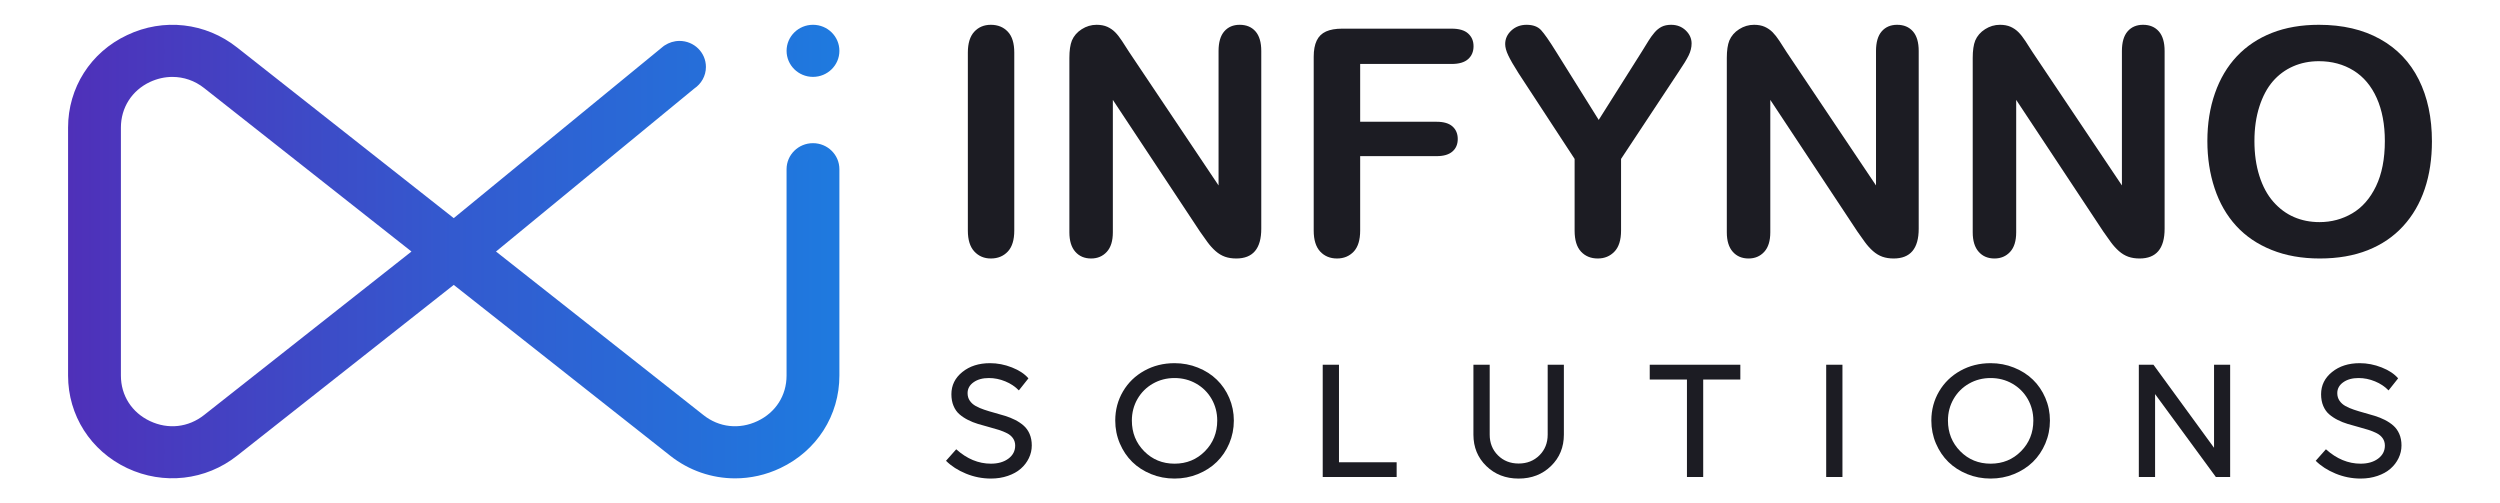 <svg width="149" height="30" viewBox="0 0 149 30" fill="none" xmlns="http://www.w3.org/2000/svg">
<path d="M59.008 21.645C59.446 21.645 59.881 21.729 60.312 21.899C60.742 22.069 61.069 22.286 61.294 22.55L60.724 23.268C60.506 23.042 60.237 22.861 59.917 22.73C59.597 22.597 59.27 22.531 58.935 22.531C58.564 22.531 58.261 22.615 58.024 22.783C57.787 22.951 57.668 23.167 57.668 23.431C57.668 23.603 57.711 23.753 57.799 23.882C57.887 24.011 58.005 24.116 58.153 24.199C58.3 24.282 58.47 24.354 58.66 24.418C58.85 24.483 59.051 24.543 59.264 24.601C59.478 24.658 59.689 24.719 59.9 24.785C60.111 24.85 60.312 24.931 60.503 25.027C60.692 25.124 60.861 25.236 61.009 25.366C61.157 25.495 61.275 25.66 61.363 25.86C61.45 26.061 61.494 26.29 61.494 26.548C61.494 26.812 61.437 27.064 61.321 27.304C61.206 27.544 61.045 27.754 60.839 27.934C60.632 28.115 60.375 28.258 60.066 28.363C59.757 28.469 59.421 28.522 59.058 28.522C58.544 28.522 58.048 28.424 57.571 28.228C57.093 28.032 56.697 27.777 56.382 27.463L56.991 26.777C57.627 27.349 58.316 27.635 59.058 27.635C59.483 27.635 59.831 27.535 60.101 27.335C60.37 27.134 60.505 26.875 60.505 26.558C60.505 26.393 60.462 26.248 60.376 26.124C60.29 25.999 60.173 25.899 60.025 25.823C59.877 25.747 59.708 25.678 59.518 25.618C59.328 25.557 59.128 25.5 58.919 25.445C58.709 25.39 58.499 25.332 58.289 25.267C58.08 25.204 57.88 25.124 57.69 25.027C57.5 24.931 57.331 24.819 57.183 24.691C57.035 24.564 56.918 24.398 56.832 24.194C56.746 23.991 56.703 23.758 56.703 23.497C56.703 22.965 56.92 22.523 57.356 22.172C57.791 21.82 58.341 21.645 59.008 21.645Z" fill="#1C1C23"/>
<path d="M70.003 21.645C70.493 21.645 70.957 21.733 71.394 21.909C71.831 22.084 72.207 22.323 72.52 22.627C72.834 22.93 73.082 23.293 73.264 23.716C73.445 24.14 73.537 24.589 73.537 25.065C73.537 25.547 73.445 26.002 73.264 26.43C73.082 26.857 72.834 27.224 72.52 27.531C72.207 27.837 71.831 28.078 71.394 28.256C70.957 28.434 70.493 28.522 70.003 28.522C69.509 28.522 69.043 28.434 68.607 28.256C68.169 28.078 67.795 27.837 67.483 27.531C67.171 27.224 66.924 26.857 66.742 26.43C66.56 26.002 66.469 25.546 66.469 25.065C66.469 24.43 66.623 23.851 66.93 23.329C67.237 22.807 67.661 22.395 68.202 22.095C68.743 21.795 69.343 21.645 70.003 21.645ZM71.295 22.865C70.904 22.642 70.474 22.531 70.003 22.531C69.532 22.531 69.102 22.642 68.711 22.865C68.322 23.087 68.016 23.393 67.792 23.781C67.57 24.17 67.459 24.598 67.459 25.065C67.459 25.789 67.703 26.399 68.192 26.894C68.682 27.388 69.284 27.635 70.003 27.635C70.721 27.635 71.324 27.389 71.814 26.894C72.303 26.399 72.547 25.789 72.547 25.065C72.547 24.598 72.436 24.17 72.214 23.781C71.991 23.393 71.684 23.087 71.295 22.865Z" fill="#1C1C23"/>
<path d="M78.834 21.738H79.803V27.551H83.24V28.429H78.834V21.738Z" fill="#1C1C23"/>
<path d="M92.439 27.776C91.928 28.273 91.284 28.523 90.511 28.523C89.738 28.523 89.096 28.273 88.584 27.776C88.072 27.279 87.816 26.654 87.816 25.905V21.738H88.786V25.905C88.786 26.399 88.949 26.81 89.276 27.137C89.603 27.463 90.015 27.626 90.511 27.626C91.009 27.626 91.421 27.463 91.75 27.137C92.078 26.81 92.242 26.399 92.242 25.905V21.738H93.207V25.905C93.207 26.654 92.951 27.278 92.439 27.776Z" fill="#1C1C23"/>
<path d="M103.724 21.738V22.62H101.511V28.429H100.542V22.62H98.324V21.738H103.724Z" fill="#1C1C23"/>
<path d="M108.841 21.738H109.81V28.429H108.841V21.738Z" fill="#1C1C23"/>
<path d="M118.642 21.645C119.133 21.645 119.596 21.733 120.033 21.909C120.471 22.084 120.846 22.323 121.16 22.627C121.474 22.93 121.721 23.293 121.903 23.716C122.084 24.14 122.176 24.589 122.176 25.065C122.176 25.547 122.084 26.002 121.903 26.43C121.721 26.857 121.474 27.224 121.16 27.531C120.846 27.837 120.471 28.078 120.033 28.256C119.596 28.434 119.132 28.522 118.642 28.522C118.148 28.522 117.683 28.434 117.246 28.256C116.809 28.078 116.434 27.837 116.122 27.531C115.81 27.224 115.563 26.857 115.381 26.43C115.199 26.002 115.108 25.546 115.108 25.065C115.108 24.43 115.262 23.851 115.569 23.329C115.876 22.807 116.3 22.395 116.841 22.095C117.382 21.795 117.982 21.645 118.642 21.645ZM119.934 22.865C119.544 22.642 119.113 22.531 118.642 22.531C118.171 22.531 117.741 22.642 117.35 22.865C116.961 23.087 116.655 23.393 116.432 23.781C116.209 24.17 116.098 24.598 116.098 25.065C116.098 25.789 116.343 26.399 116.831 26.894C117.32 27.389 117.923 27.635 118.642 27.635C119.36 27.635 119.963 27.389 120.453 26.894C120.942 26.399 121.187 25.789 121.187 25.065C121.187 24.598 121.075 24.17 120.853 23.781C120.63 23.393 120.323 23.087 119.934 22.865Z" fill="#1C1C23"/>
<path d="M127.474 21.738H128.346L131.957 26.689V21.738H132.917V28.429H132.065L128.443 23.488V28.429H127.474V21.738H127.474Z" fill="#1C1C23"/>
<path d="M140.642 21.645C141.081 21.645 141.515 21.729 141.946 21.899C142.376 22.069 142.704 22.286 142.928 22.55L142.358 23.268C142.14 23.042 141.871 22.861 141.551 22.73C141.231 22.597 140.904 22.531 140.569 22.531C140.198 22.531 139.895 22.615 139.658 22.783C139.421 22.951 139.302 23.167 139.302 23.431C139.302 23.603 139.346 23.753 139.434 23.882C139.521 24.011 139.64 24.116 139.787 24.199C139.935 24.282 140.104 24.354 140.294 24.418C140.484 24.483 140.685 24.543 140.898 24.601C141.112 24.658 141.324 24.719 141.534 24.785C141.745 24.85 141.946 24.931 142.137 25.027C142.326 25.124 142.495 25.236 142.643 25.366C142.791 25.495 142.909 25.66 142.997 25.86C143.085 26.061 143.129 26.29 143.129 26.548C143.129 26.812 143.071 27.064 142.955 27.304C142.84 27.544 142.679 27.754 142.473 27.934C142.266 28.115 142.009 28.258 141.701 28.363C141.392 28.469 141.055 28.522 140.692 28.522C140.178 28.522 139.683 28.424 139.205 28.228C138.727 28.032 138.331 27.777 138.016 27.463L138.625 26.777C139.262 27.349 139.951 27.635 140.692 27.635C141.117 27.635 141.465 27.535 141.735 27.335C142.004 27.134 142.139 26.875 142.139 26.558C142.139 26.393 142.096 26.248 142.01 26.124C141.924 25.999 141.807 25.899 141.659 25.823C141.511 25.747 141.342 25.678 141.152 25.618C140.962 25.557 140.763 25.5 140.553 25.445C140.343 25.39 140.133 25.332 139.924 25.267C139.714 25.204 139.514 25.124 139.324 25.027C139.134 24.931 138.965 24.819 138.817 24.691C138.669 24.564 138.552 24.398 138.466 24.194C138.38 23.991 138.337 23.758 138.337 23.497C138.337 22.965 138.555 22.523 138.99 22.172C139.425 21.82 139.976 21.645 140.642 21.645Z" fill="#1C1C23"/>
<path d="M57.684 13.744V3.132C57.684 2.581 57.811 2.167 58.065 1.892C58.32 1.617 58.648 1.478 59.053 1.478C59.469 1.478 59.806 1.614 60.064 1.887C60.323 2.16 60.451 2.575 60.451 3.132V13.744C60.451 14.3 60.323 14.718 60.064 14.993C59.806 15.268 59.469 15.406 59.053 15.406C58.655 15.406 58.328 15.267 58.07 14.988C57.812 14.71 57.684 14.295 57.684 13.744Z" fill="#1C1C23"/>
<path d="M67.305 3.114L72.626 11.052V3.04C72.626 2.52 72.74 2.129 72.967 1.869C73.193 1.609 73.499 1.478 73.885 1.478C74.283 1.478 74.597 1.609 74.826 1.869C75.056 2.13 75.172 2.52 75.172 3.04V13.633C75.172 14.816 74.674 15.406 73.68 15.406C73.432 15.406 73.208 15.372 73.01 15.302C72.81 15.231 72.624 15.119 72.45 14.966C72.276 14.813 72.115 14.634 71.965 14.429C71.816 14.224 71.667 14.014 71.518 13.8L66.326 5.953V13.845C66.326 14.359 66.206 14.749 65.963 15.012C65.72 15.275 65.41 15.406 65.031 15.406C64.639 15.406 64.325 15.274 64.09 15.006C63.854 14.74 63.735 14.353 63.735 13.845V3.453C63.735 3.013 63.785 2.667 63.885 2.415C64.003 2.14 64.198 1.914 64.472 1.74C64.745 1.566 65.04 1.478 65.357 1.478C65.606 1.478 65.819 1.519 65.996 1.598C66.172 1.678 66.328 1.785 66.462 1.919C66.596 2.054 66.732 2.228 66.872 2.442C67.011 2.658 67.156 2.881 67.305 3.114Z" fill="#1C1C23"/>
<path d="M86.517 3.812H81.066V7.257H85.624C86.046 7.257 86.362 7.351 86.57 7.537C86.778 7.724 86.882 7.974 86.882 8.286C86.882 8.599 86.776 8.847 86.564 9.03C86.353 9.214 86.04 9.306 85.624 9.306H81.066V13.744C81.066 14.307 80.936 14.725 80.679 14.997C80.421 15.269 80.09 15.406 79.687 15.406C79.276 15.406 78.942 15.268 78.684 14.993C78.427 14.717 78.297 14.3 78.297 13.743V3.38C78.297 2.988 78.356 2.668 78.475 2.42C78.594 2.172 78.777 1.992 79.03 1.877C79.281 1.764 79.603 1.708 79.994 1.708H86.518C86.96 1.708 87.288 1.804 87.501 1.997C87.716 2.19 87.823 2.442 87.823 2.755C87.823 3.074 87.716 3.329 87.501 3.522C87.287 3.715 86.959 3.812 86.517 3.812Z" fill="#1C1C23"/>
<path d="M93.847 13.744V9.471L90.51 4.372C90.218 3.913 90.011 3.555 89.89 3.297C89.769 3.04 89.709 2.817 89.709 2.627C89.709 2.314 89.832 2.045 90.077 1.818C90.322 1.592 90.625 1.478 90.986 1.478C91.365 1.478 91.653 1.584 91.848 1.795C92.043 2.007 92.338 2.428 92.729 3.059L95.283 7.147L97.864 3.059C98.019 2.808 98.151 2.597 98.256 2.424C98.362 2.253 98.478 2.093 98.606 1.942C98.733 1.792 98.874 1.678 99.029 1.598C99.185 1.519 99.375 1.478 99.598 1.478C99.945 1.478 100.236 1.59 100.469 1.813C100.703 2.038 100.819 2.296 100.819 2.591C100.819 2.829 100.76 3.068 100.642 3.307C100.524 3.546 100.322 3.877 100.035 4.299L96.615 9.471V13.744C96.615 14.3 96.485 14.718 96.224 14.993C95.962 15.268 95.63 15.406 95.227 15.406C94.816 15.406 94.484 15.27 94.229 14.997C93.974 14.725 93.847 14.307 93.847 13.744Z" fill="#1C1C23"/>
<path d="M106.488 3.114L111.81 11.052V3.04C111.81 2.52 111.924 2.129 112.15 1.869C112.377 1.609 112.683 1.478 113.068 1.478C113.466 1.478 113.78 1.609 114.009 1.869C114.239 2.13 114.355 2.52 114.355 3.04V13.633C114.355 14.816 113.857 15.406 112.863 15.406C112.615 15.406 112.392 15.372 112.193 15.302C111.993 15.231 111.807 15.119 111.633 14.966C111.459 14.813 111.298 14.634 111.148 14.429C110.999 14.224 110.85 14.014 110.701 13.8L105.51 5.953V13.845C105.51 14.359 105.389 14.748 105.147 15.011C104.904 15.275 104.593 15.406 104.214 15.406C103.822 15.406 103.509 15.273 103.273 15.006C103.037 14.74 102.918 14.352 102.918 13.845V3.453C102.918 3.013 102.968 2.667 103.069 2.415C103.187 2.14 103.382 1.914 103.655 1.74C103.928 1.566 104.224 1.478 104.541 1.478C104.789 1.478 105.002 1.519 105.179 1.598C105.356 1.678 105.511 1.785 105.646 1.919C105.779 2.054 105.916 2.228 106.056 2.442C106.195 2.658 106.339 2.881 106.488 3.114Z" fill="#1C1C23"/>
<path d="M121.144 3.114L126.466 11.052V3.04C126.466 2.52 126.58 2.129 126.806 1.869C127.032 1.609 127.339 1.478 127.724 1.478C128.122 1.478 128.436 1.609 128.665 1.869C128.895 2.13 129.011 2.52 129.011 3.04V13.633C129.011 14.816 128.513 15.406 127.519 15.406C127.271 15.406 127.047 15.372 126.849 15.302C126.649 15.231 126.463 15.119 126.289 14.966C126.116 14.813 125.954 14.634 125.804 14.429C125.655 14.224 125.506 14.014 125.357 13.8L120.165 5.953V13.845C120.165 14.359 120.045 14.749 119.803 15.012C119.559 15.275 119.249 15.406 118.87 15.406C118.478 15.406 118.165 15.274 117.929 15.006C117.693 14.74 117.574 14.353 117.574 13.845V3.453C117.574 3.013 117.624 2.667 117.724 2.415C117.842 2.14 118.038 1.914 118.311 1.74C118.584 1.566 118.88 1.478 119.196 1.478C119.444 1.478 119.658 1.519 119.835 1.598C120.012 1.678 120.167 1.785 120.301 1.919C120.435 2.054 120.571 2.228 120.711 2.442C120.85 2.658 120.995 2.881 121.144 3.114Z" fill="#1C1C23"/>
<path d="M138.204 1.478C139.621 1.478 140.837 1.762 141.853 2.329C142.869 2.894 143.638 3.7 144.16 4.744C144.682 5.789 144.943 7.016 144.943 8.424C144.943 9.465 144.801 10.412 144.514 11.263C144.228 12.115 143.8 12.853 143.228 13.477C142.657 14.102 141.955 14.579 141.121 14.911C140.289 15.241 139.335 15.406 138.26 15.406C137.191 15.406 136.234 15.237 135.39 14.896C134.545 14.557 133.839 14.078 133.274 13.459C132.708 12.841 132.281 12.096 131.992 11.226C131.703 10.357 131.559 9.416 131.559 8.405C131.559 7.371 131.709 6.421 132.011 5.558C132.312 4.694 132.748 3.959 133.32 3.352C133.892 2.747 134.588 2.283 135.408 1.96C136.228 1.639 137.16 1.478 138.204 1.478ZM142.137 8.405C142.137 7.419 141.976 6.566 141.653 5.843C141.329 5.12 140.868 4.573 140.269 4.203C139.669 3.832 138.98 3.647 138.203 3.647C137.651 3.647 137.14 3.749 136.671 3.954C136.202 4.16 135.797 4.459 135.459 4.85C135.121 5.242 134.854 5.743 134.658 6.353C134.462 6.962 134.364 7.647 134.364 8.405C134.364 9.171 134.462 9.864 134.658 10.482C134.854 11.101 135.13 11.614 135.487 12.021C135.844 12.428 136.255 12.734 136.718 12.935C137.181 13.137 137.689 13.238 138.241 13.238C138.95 13.238 139.601 13.064 140.195 12.715C140.788 12.366 141.26 11.827 141.611 11.098C141.961 10.368 142.137 9.471 142.137 8.405Z" fill="#1C1C23"/>
<path d="M48.453 8.533C47.583 8.533 46.879 9.227 46.879 10.085V22.385C46.879 23.572 46.231 24.585 45.147 25.096C44.064 25.608 42.851 25.48 41.916 24.731L29.561 14.991L41.378 5.278C41.795 4.995 42.073 4.529 42.073 3.99C42.073 3.132 41.369 2.439 40.498 2.439C40.175 2.439 39.869 2.539 39.619 2.703C39.582 2.721 39.554 2.749 39.517 2.776L27.043 13.001L14.133 2.831C12.253 1.343 9.743 1.06 7.576 2.092C5.4 3.114 4.057 5.232 4.057 7.605V22.385C4.057 24.758 5.4 26.867 7.576 27.898C9.744 28.921 12.262 28.638 14.133 27.159L27.043 16.98L39.943 27.159C41.073 28.053 42.434 28.51 43.814 28.51C44.721 28.51 45.647 28.309 46.509 27.898C48.685 26.867 50.028 24.758 50.028 22.385V10.085C50.028 9.227 49.324 8.533 48.453 8.533ZM12.169 24.731C11.225 25.479 10.021 25.608 8.938 25.096C7.854 24.585 7.206 23.572 7.206 22.385V7.606C7.206 6.419 7.854 5.397 8.938 4.886C9.373 4.685 9.826 4.584 10.271 4.584C10.947 4.584 11.605 4.803 12.17 5.251L24.524 14.991L12.169 24.731ZM50.028 3.03C50.028 3.887 49.323 4.582 48.454 4.582C47.585 4.582 46.88 3.887 46.88 3.03C46.88 2.173 47.585 1.478 48.454 1.478C49.324 1.478 50.028 2.173 50.028 3.03Z" fill="url(#paint0_linear_107_2985)"/>
<defs>
<linearGradient id="paint0_linear_107_2985" x1="4.057" y1="14.994" x2="50.028" y2="14.994" gradientUnits="userSpaceOnUse">
<stop stop-color="#4F30B9"/>
<stop offset="0.5" stop-color="#335ACF"/>
<stop offset="1" stop-color="#1E7ADF"/>
</linearGradient>
</defs>
</svg>
